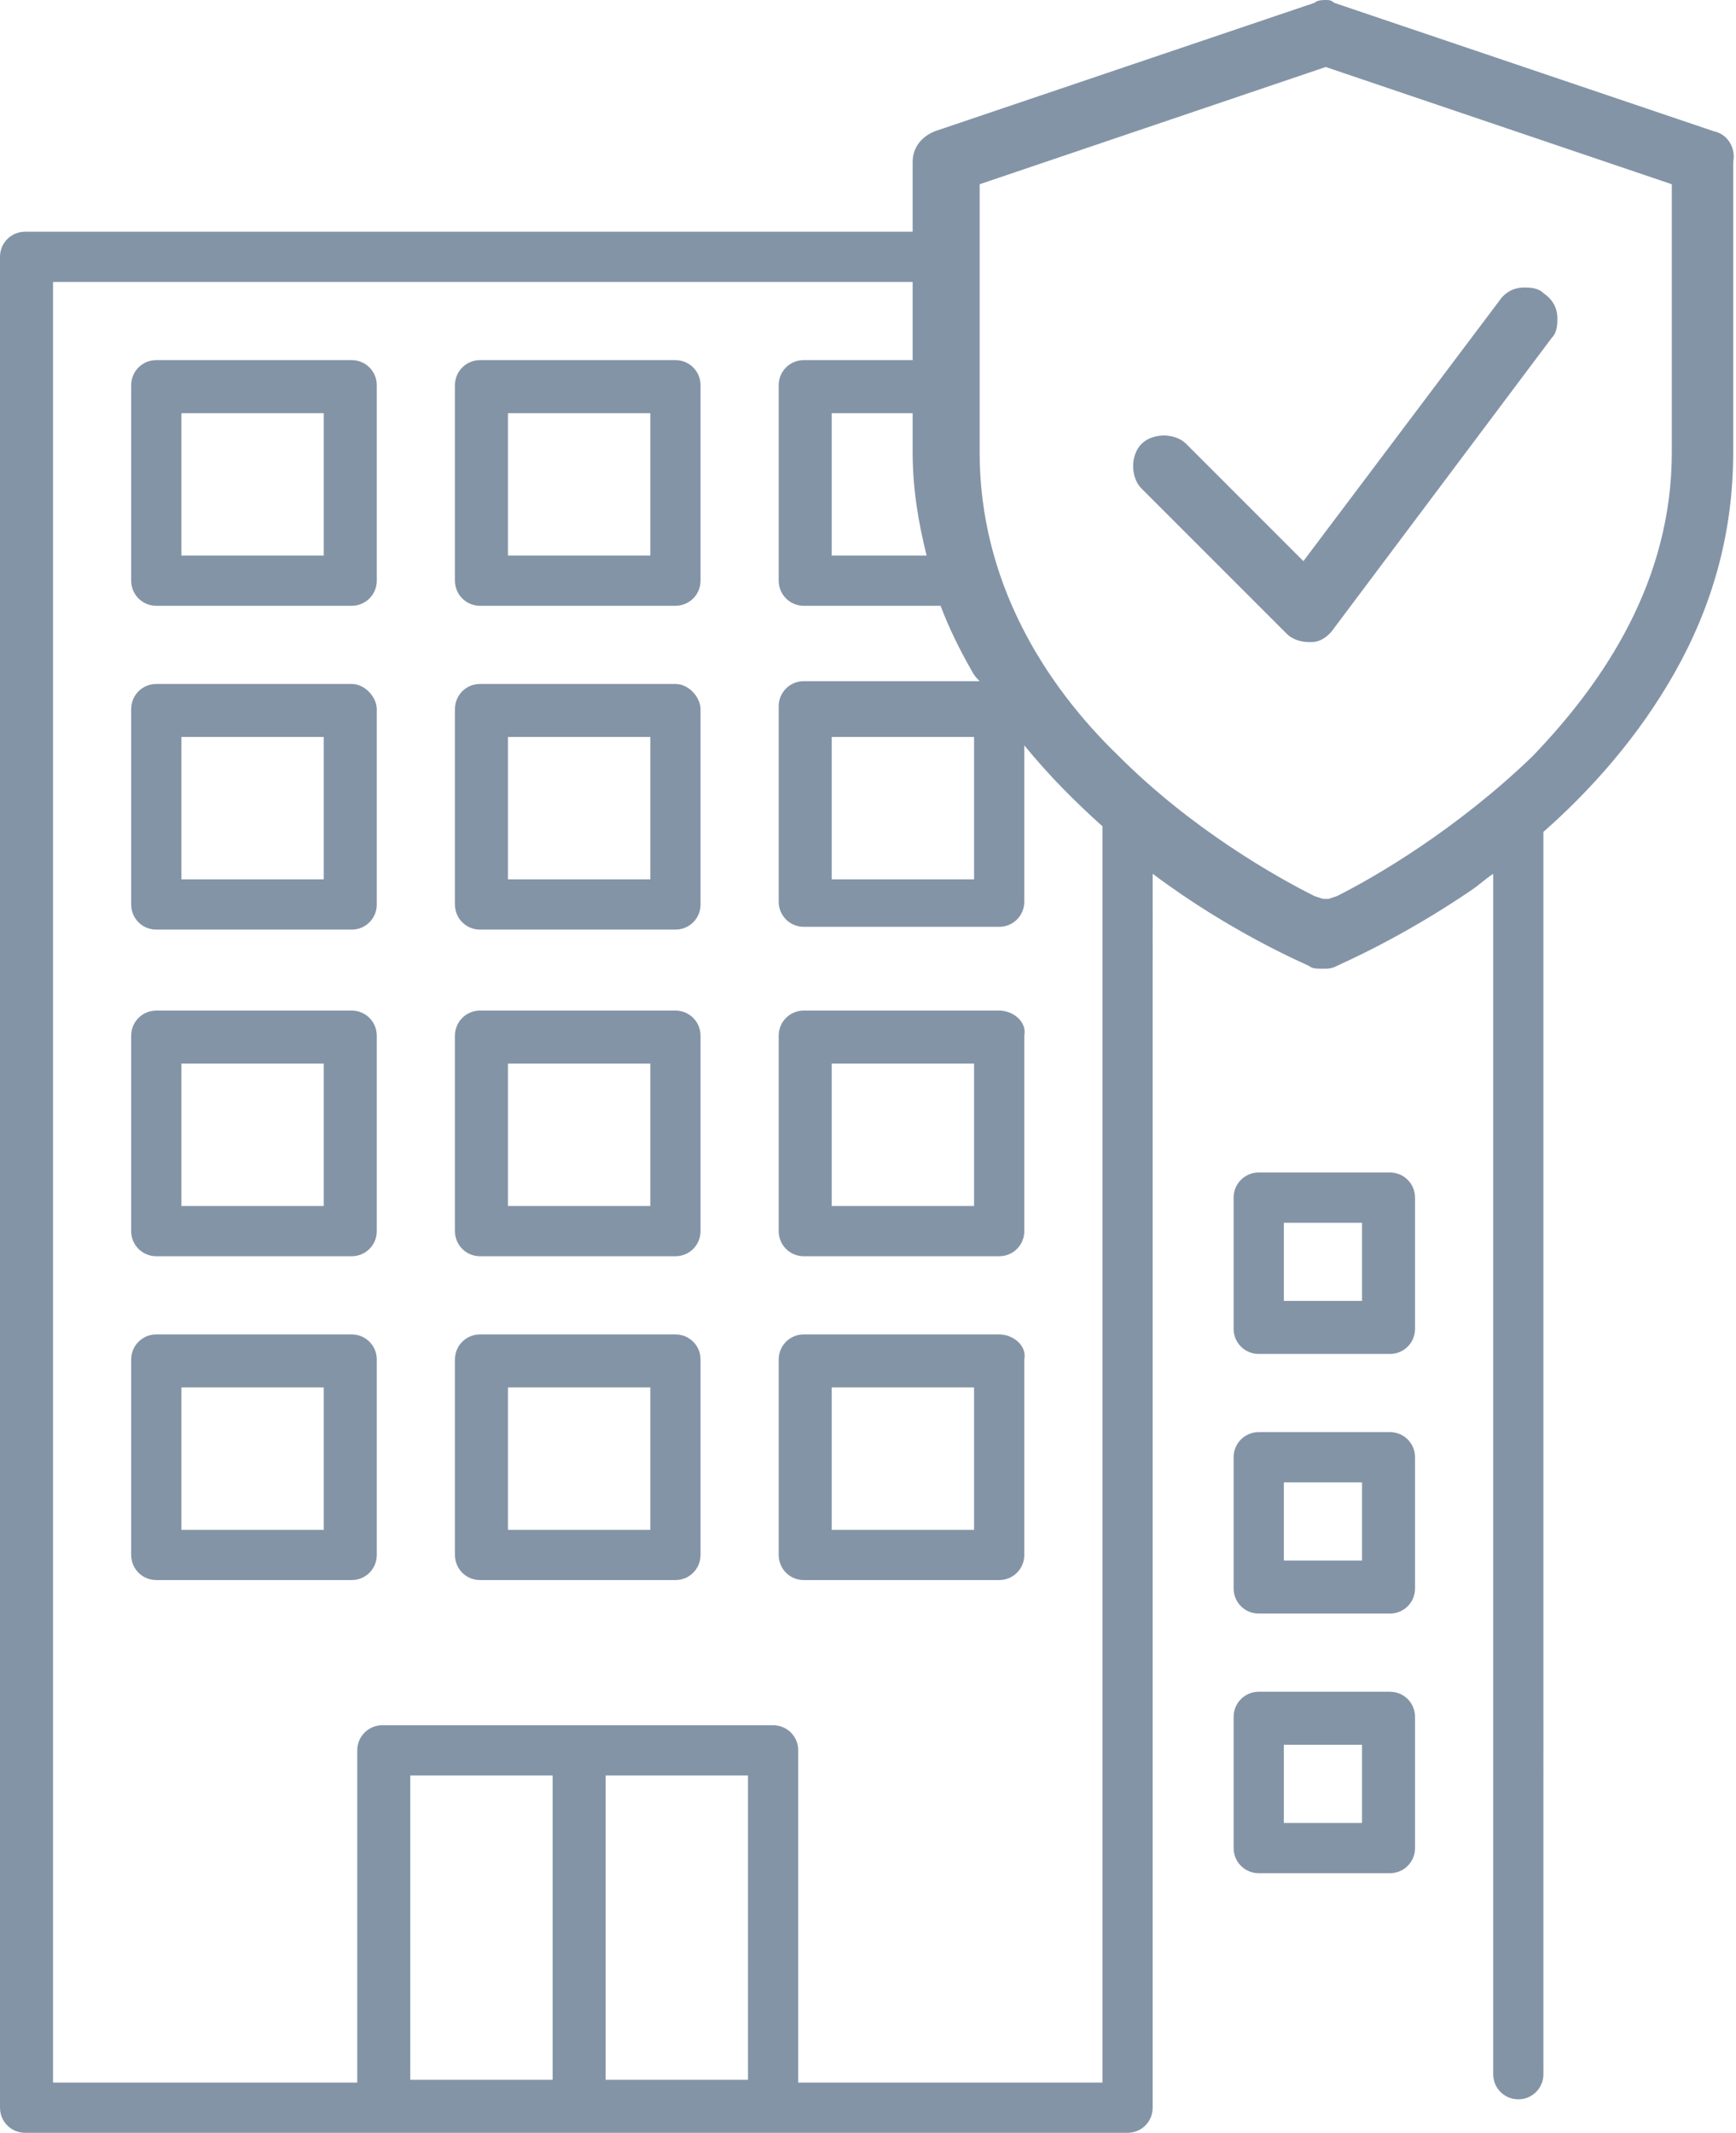 <svg xmlns="http://www.w3.org/2000/svg" xmlns:xlink="http://www.w3.org/1999/xlink" width="62.2" height="76.4" x="0" y="0" version="1.1" viewBox="0 0 62.2 76.4" xml:space="preserve" style="enable-background:new 0 0 62.2 76.4"><style type="text/css">.st0{clip-path:url(#SVGID_2_)}.st1{clip-path:url(#SVGID_4_);fill:#8494a7}.st2{clip-path:url(#SVGID_6_)}.st3{clip-path:url(#SVGID_8_);fill:#8494a7}.st4{clip-path:url(#SVGID_10_)}.st5{clip-path:url(#SVGID_12_);fill:#8494a7}.st6{clip-path:url(#SVGID_14_)}.st7{clip-path:url(#SVGID_16_);fill:#8494a7}.st8{clip-path:url(#SVGID_18_)}.st9{clip-path:url(#SVGID_20_);fill:#8494a7}.st10{clip-path:url(#SVGID_22_)}.st11{clip-path:url(#SVGID_24_);fill:#8494a7}.st12{clip-path:url(#SVGID_26_)}.st13{clip-path:url(#SVGID_28_);fill:#8494a7}.st14{clip-path:url(#SVGID_30_)}.st15{clip-path:url(#SVGID_32_);fill:#8494a7}.st16{clip-path:url(#SVGID_34_)}.st17{clip-path:url(#SVGID_36_);fill:#8494a7}.st18{clip-path:url(#SVGID_38_)}.st19{clip-path:url(#SVGID_40_);fill:#8494a7}.st20{clip-path:url(#SVGID_42_)}.st21{clip-path:url(#SVGID_44_);fill:#8494a7}.st22{clip-path:url(#SVGID_46_)}.st23{clip-path:url(#SVGID_48_);fill:#8494a7}.st24{clip-path:url(#SVGID_50_)}.st25{clip-path:url(#SVGID_52_);fill:#8494a7}.st26{clip-path:url(#SVGID_54_)}.st27{clip-path:url(#SVGID_56_);enable-background:new}.st28{clip-path:url(#SVGID_58_)}.st29{clip-path:url(#SVGID_60_)}.st30{clip-path:url(#SVGID_62_);fill:#8494a7}.st31{clip-path:url(#SVGID_64_)}.st32{clip-path:url(#SVGID_66_);fill:#8494a7}</style><g id="Vrstva_1"><g><defs><path id="SVGID_1_" d="M12.6,12.9h-7c-0.5,0-0.9,0.4-0.9,0.9v7c0,0.5,0.4,0.9,0.9,0.9h7c0.5,0,0.9-0.4,0.9-0.9v-7 C13.5,13.3,13.1,12.9,12.6,12.9z M11.6,19.9H6.5V15v-0.2h5.1V19.9z"/></defs><clipPath id="SVGID_2_"><use xlink:href="#SVGID_1_" style="overflow:visible"/></clipPath><g class="st0"><defs><rect id="SVGID_3_" width="152" height="141" x="-45" y="-33"/></defs><clipPath id="SVGID_4_"><use xlink:href="#SVGID_3_" style="overflow:visible"/></clipPath><rect width="18.9" height="18.9" x="-.3" y="7.9" class="st1"/></g></g><g><defs><path id="SVGID_5_" d="M24.2,12.9h-7c-0.5,0-0.9,0.4-0.9,0.9v7c0,0.5,0.4,0.9,0.9,0.9h7c0.5,0,0.9-0.4,0.9-0.9v-7 C25.1,13.3,24.7,12.9,24.2,12.9z M23.3,19.9h-5.1V15v-0.2h5.1V19.9z"/></defs><clipPath id="SVGID_6_"><use xlink:href="#SVGID_5_" style="overflow:visible"/></clipPath><g class="st2"><defs><rect id="SVGID_7_" width="152" height="141" x="-45" y="-33"/></defs><clipPath id="SVGID_8_"><use xlink:href="#SVGID_7_" style="overflow:visible"/></clipPath><rect width="18.9" height="18.9" x="11.3" y="7.9" class="st3"/></g></g><g><defs><path id="SVGID_9_" d="M12.6,24.5h-7c-0.5,0-0.9,0.4-0.9,0.9v7c0,0.5,0.4,0.9,0.9,0.9h7c0.5,0,0.9-0.4,0.9-0.9v-7 C13.5,25,13.1,24.5,12.6,24.5z M11.6,31.5H6.5v-4.9v-0.2h5.1V31.5z"/></defs><clipPath id="SVGID_10_"><use xlink:href="#SVGID_9_" style="overflow:visible"/></clipPath><g class="st4"><defs><rect id="SVGID_11_" width="152" height="141" x="-45" y="-33"/></defs><clipPath id="SVGID_12_"><use xlink:href="#SVGID_11_" style="overflow:visible"/></clipPath><rect width="18.9" height="18.9" x="-.3" y="19.5" class="st5"/></g></g><g><defs><path id="SVGID_13_" d="M24.2,24.5h-7c-0.5,0-0.9,0.4-0.9,0.9v7c0,0.5,0.4,0.9,0.9,0.9h7c0.5,0,0.9-0.4,0.9-0.9v-7 C25.1,25,24.7,24.5,24.2,24.5z M23.3,31.5h-5.1v-4.9v-0.2h5.1V31.5z"/></defs><clipPath id="SVGID_14_"><use xlink:href="#SVGID_13_" style="overflow:visible"/></clipPath><g class="st6"><defs><rect id="SVGID_15_" width="152" height="141" x="-45" y="-33"/></defs><clipPath id="SVGID_16_"><use xlink:href="#SVGID_15_" style="overflow:visible"/></clipPath><rect width="18.9" height="18.9" x="11.3" y="19.5" class="st7"/></g></g><g><defs><path id="SVGID_17_" d="M12.6,36.2h-7c-0.5,0-0.9,0.4-0.9,0.9v7c0,0.5,0.4,0.9,0.9,0.9h7c0.5,0,0.9-0.4,0.9-0.9v-7 C13.5,36.6,13.1,36.2,12.6,36.2z M11.6,43.2H6.5v-4.9v-0.2h5.1V43.2z"/></defs><clipPath id="SVGID_18_"><use xlink:href="#SVGID_17_" style="overflow:visible"/></clipPath><g class="st8"><defs><rect id="SVGID_19_" width="152" height="141" x="-45" y="-33"/></defs><clipPath id="SVGID_20_"><use xlink:href="#SVGID_19_" style="overflow:visible"/></clipPath><rect width="18.9" height="18.9" x="-.3" y="31.2" class="st9"/></g></g><g><defs><path id="SVGID_21_" d="M24.2,36.2h-7c-0.5,0-0.9,0.4-0.9,0.9v7c0,0.5,0.4,0.9,0.9,0.9h7c0.5,0,0.9-0.4,0.9-0.9v-7 C25.1,36.6,24.7,36.2,24.2,36.2z M23.3,43.2h-5.1v-4.9v-0.2h5.1V43.2z"/></defs><clipPath id="SVGID_22_"><use xlink:href="#SVGID_21_" style="overflow:visible"/></clipPath><g class="st10"><defs><rect id="SVGID_23_" width="152" height="141" x="-45" y="-33"/></defs><clipPath id="SVGID_24_"><use xlink:href="#SVGID_23_" style="overflow:visible"/></clipPath><rect width="18.9" height="18.9" x="11.3" y="31.2" class="st11"/></g></g><g><defs><path id="SVGID_25_" d="M35.8,36.2h-7c-0.5,0-0.9,0.4-0.9,0.9v7c0,0.5,0.4,0.9,0.9,0.9h7c0.5,0,0.9-0.4,0.9-0.9v-7 C36.8,36.6,36.3,36.2,35.8,36.2z M34.9,43.2h-5.1v-4.9v-0.2h5.1V43.2z"/></defs><clipPath id="SVGID_26_"><use xlink:href="#SVGID_25_" style="overflow:visible"/></clipPath><g class="st12"><defs><rect id="SVGID_27_" width="152" height="141" x="-45" y="-33"/></defs><clipPath id="SVGID_28_"><use xlink:href="#SVGID_27_" style="overflow:visible"/></clipPath><rect width="18.9" height="18.9" x="22.9" y="31.2" class="st13"/></g></g><g><defs><path id="SVGID_29_" d="M12.6,47.8h-7c-0.5,0-0.9,0.4-0.9,0.9v7c0,0.5,0.4,0.9,0.9,0.9h7c0.5,0,0.9-0.4,0.9-0.9v-7 C13.5,48.2,13.1,47.8,12.6,47.8z M11.6,54.8H6.5v-4.9v-0.2h5.1V54.8z"/></defs><clipPath id="SVGID_30_"><use xlink:href="#SVGID_29_" style="overflow:visible"/></clipPath><g class="st14"><defs><rect id="SVGID_31_" width="152" height="141" x="-45" y="-33"/></defs><clipPath id="SVGID_32_"><use xlink:href="#SVGID_31_" style="overflow:visible"/></clipPath><rect width="18.9" height="18.9" x="-.3" y="42.8" class="st15"/></g></g><g><defs><path id="SVGID_33_" d="M24.2,47.8h-7c-0.5,0-0.9,0.4-0.9,0.9v7c0,0.5,0.4,0.9,0.9,0.9h7c0.5,0,0.9-0.4,0.9-0.9v-7 C25.1,48.2,24.7,47.8,24.2,47.8z M23.3,54.8h-5.1v-4.9v-0.2h5.1V54.8z"/></defs><clipPath id="SVGID_34_"><use xlink:href="#SVGID_33_" style="overflow:visible"/></clipPath><g class="st16"><defs><rect id="SVGID_35_" width="152" height="141" x="-45" y="-33"/></defs><clipPath id="SVGID_36_"><use xlink:href="#SVGID_35_" style="overflow:visible"/></clipPath><rect width="18.9" height="18.9" x="11.3" y="42.8" class="st17"/></g></g><g><defs><path id="SVGID_37_" d="M35.8,47.8h-7c-0.5,0-0.9,0.4-0.9,0.9v7c0,0.5,0.4,0.9,0.9,0.9h7c0.5,0,0.9-0.4,0.9-0.9v-7 C36.8,48.2,36.3,47.8,35.8,47.8z M34.9,54.8h-5.1v-4.9v-0.2h5.1V54.8z"/></defs><clipPath id="SVGID_38_"><use xlink:href="#SVGID_37_" style="overflow:visible"/></clipPath><g class="st18"><defs><rect id="SVGID_39_" width="152" height="141" x="-45" y="-33"/></defs><clipPath id="SVGID_40_"><use xlink:href="#SVGID_39_" style="overflow:visible"/></clipPath><rect width="18.9" height="18.9" x="22.9" y="42.8" class="st19"/></g></g><g><defs><path id="SVGID_41_" d="M49.8,42h-4.7c-0.5,0-0.9,0.4-0.9,0.9v4.7c0,0.5,0.4,0.9,0.9,0.9h4.7c0.5,0,0.9-0.4,0.9-0.9v-4.7 C50.7,42.4,50.3,42,49.8,42z M48.8,46.6h-2.8v-2.6v-0.2h2.8V46.6z"/></defs><clipPath id="SVGID_42_"><use xlink:href="#SVGID_41_" style="overflow:visible"/></clipPath><g class="st20"><defs><rect id="SVGID_43_" width="152" height="141" x="-45" y="-33"/></defs><clipPath id="SVGID_44_"><use xlink:href="#SVGID_43_" style="overflow:visible"/></clipPath><rect width="16.5" height="16.5" x="39.2" y="37" class="st21"/></g></g><g><defs><path id="SVGID_45_" d="M49.8,51.3h-4.7c-0.5,0-0.9,0.4-0.9,0.9v4.7c0,0.5,0.4,0.9,0.9,0.9h4.7c0.5,0,0.9-0.4,0.9-0.9v-4.7 C50.7,51.7,50.3,51.3,49.8,51.3z M48.8,55.9h-2.8v-2.6v-0.2h2.8V55.9z"/></defs><clipPath id="SVGID_46_"><use xlink:href="#SVGID_45_" style="overflow:visible"/></clipPath><g class="st22"><defs><rect id="SVGID_47_" width="152" height="141" x="-45" y="-33"/></defs><clipPath id="SVGID_48_"><use xlink:href="#SVGID_47_" style="overflow:visible"/></clipPath><rect width="16.5" height="16.5" x="39.2" y="46.3" class="st23"/></g></g><g><defs><path id="SVGID_49_" d="M49.8,60.6h-4.7c-0.5,0-0.9,0.4-0.9,0.9v4.7c0,0.5,0.4,0.9,0.9,0.9h4.7c0.5,0,0.9-0.4,0.9-0.9v-4.7 C50.7,61,50.3,60.6,49.8,60.6z M48.8,65.3h-2.8v-2.6v-0.2h2.8V65.3z"/></defs><clipPath id="SVGID_50_"><use xlink:href="#SVGID_49_" style="overflow:visible"/></clipPath><g class="st24"><defs><rect id="SVGID_51_" width="152" height="141" x="-45" y="-33"/></defs><clipPath id="SVGID_52_"><use xlink:href="#SVGID_51_" style="overflow:visible"/></clipPath><rect width="16.5" height="16.5" x="39.2" y="55.6" class="st25"/></g></g><g><defs><rect id="SVGID_53_" width="62.2" height="76.4"/></defs><clipPath id="SVGID_54_"><use xlink:href="#SVGID_53_" style="overflow:visible"/></clipPath><g class="st26"><defs><rect id="SVGID_55_" width="152" height="141" x="-45" y="-33"/></defs><clipPath id="SVGID_56_"><use xlink:href="#SVGID_55_" style="overflow:visible"/></clipPath><g class="st27"><g><defs><rect id="SVGID_57_" width="63" height="77" y="0"/></defs><clipPath id="SVGID_58_"><use xlink:href="#SVGID_57_" style="overflow:visible"/></clipPath><g class="st28"><defs><path id="SVGID_59_" d="M61.4,4.7L61.4,4.7L47.8,0.1l0,0C47.7,0,47.6,0,47.5,0c-0.1,0-0.3,0-0.4,0.1L33.5,4.7 c-0.5,0.2-0.8,0.6-0.8,1.1v2.5H0.9C0.4,8.3,0,8.7,0,9.2v11.2v5.1v2.3v47.7c0,0.5,0.4,0.9,0.9,0.9h39.5c0.5,0,0.9-0.4,0.9-0.9 V31.3c2.8,2.1,5.4,3.2,5.6,3.3l0,0l0,0c0.1,0.1,0.3,0.1,0.5,0.1c0.2,0,0.3,0,0.5-0.1h0c0.2-0.1,2.3-1,4.8-2.7 c0.3-0.2,0.5-0.4,0.8-0.6v43c0,0.5,0.4,0.9,0.9,0.9c0.5,0,0.9-0.4,0.9-0.9V29.8c1.7-1.5,3.4-3.4,4.7-5.7 c1.3-2.3,2.1-4.9,2.1-7.9V5.8C62.2,5.3,61.9,4.8,61.4,4.7z M33.2,19.9h-3.4V15v-0.2h2.9v1.4C32.7,17.5,32.9,18.7,33.2,19.9z M19.8,74.3v0.2h-5.1V63.6h5.1V74.3z M26.8,74.3v0.2h-5.1V63.6h5.1V74.3z M39.5,74.6H28.6V62.7c0-0.5-0.4-0.9-0.9-0.9h-14 c-0.5,0-0.9,0.4-0.9,0.9v11.9H1.9V10.1h30.8v2.8h-3.9c-0.5,0-0.9,0.4-0.9,0.9v7c0,0.5,0.4,0.9,0.9,0.9h4.9 c0.3,0.8,0.7,1.6,1.1,2.3c0.1,0.2,0.2,0.3,0.3,0.4h-6.3c-0.5,0-0.9,0.4-0.9,0.9v7c0,0.5,0.4,0.9,0.9,0.9h7 c0.5,0,0.9-0.4,0.9-0.9v-5.6c0.9,1.1,1.8,2,2.8,2.9v44.6V74.6z M34.9,26.4v5.1h-5.1v-4.9v-0.2H34.9z M59.9,16.2 c0,4.6-2.4,8.2-5,10.9c-2.7,2.6-5.6,4.3-7,5l-0.3,0.1l-0.1,0l-0.1,0l-0.3-0.1c-1.4-0.7-4.4-2.4-7-5c-2.7-2.6-5-6.3-5-10.9v-9 V6.6l12.4-4.2l12.4,4.2V16.2z"/></defs><clipPath id="SVGID_60_"><use xlink:href="#SVGID_59_" style="overflow:visible"/></clipPath><g class="st29"><defs><rect id="SVGID_61_" width="63" height="77" y="0"/></defs><clipPath id="SVGID_62_"><use xlink:href="#SVGID_61_" style="overflow:visible"/></clipPath><rect width="72.2" height="86.4" x="-5" y="-5" class="st30"/></g></g></g></g></g></g><g><defs><path id="SVGID_63_" d="M42.5,15.9c-0.2-0.2-0.5-0.3-0.8-0.3c-0.3,0-0.6,0.1-0.8,0.3c-0.2,0.2-0.3,0.5-0.3,0.8 c0,0.3,0.1,0.6,0.3,0.8l5.2,5.2l0,0c0.2,0.2,0.5,0.3,0.8,0.3l0.1,0c0.3,0,0.6-0.2,0.8-0.5l0.1,0.1l-0.1-0.1l7.8-10.4 c0.2-0.2,0.2-0.5,0.2-0.7c0-0.4-0.2-0.7-0.5-0.9c-0.2-0.2-0.5-0.2-0.7-0.2c-0.4,0-0.7,0.2-0.9,0.5l-7,9.3L42.5,15.9z"/></defs><clipPath id="SVGID_64_"><use xlink:href="#SVGID_63_" style="overflow:visible"/></clipPath><g class="st31"><defs><rect id="SVGID_65_" width="152" height="141" x="-45" y="-33"/></defs><clipPath id="SVGID_66_"><use xlink:href="#SVGID_65_" style="overflow:visible"/></clipPath><rect width="25.3" height="22.7" x="35.5" y="5.4" class="st32"/></g></g></g></svg>